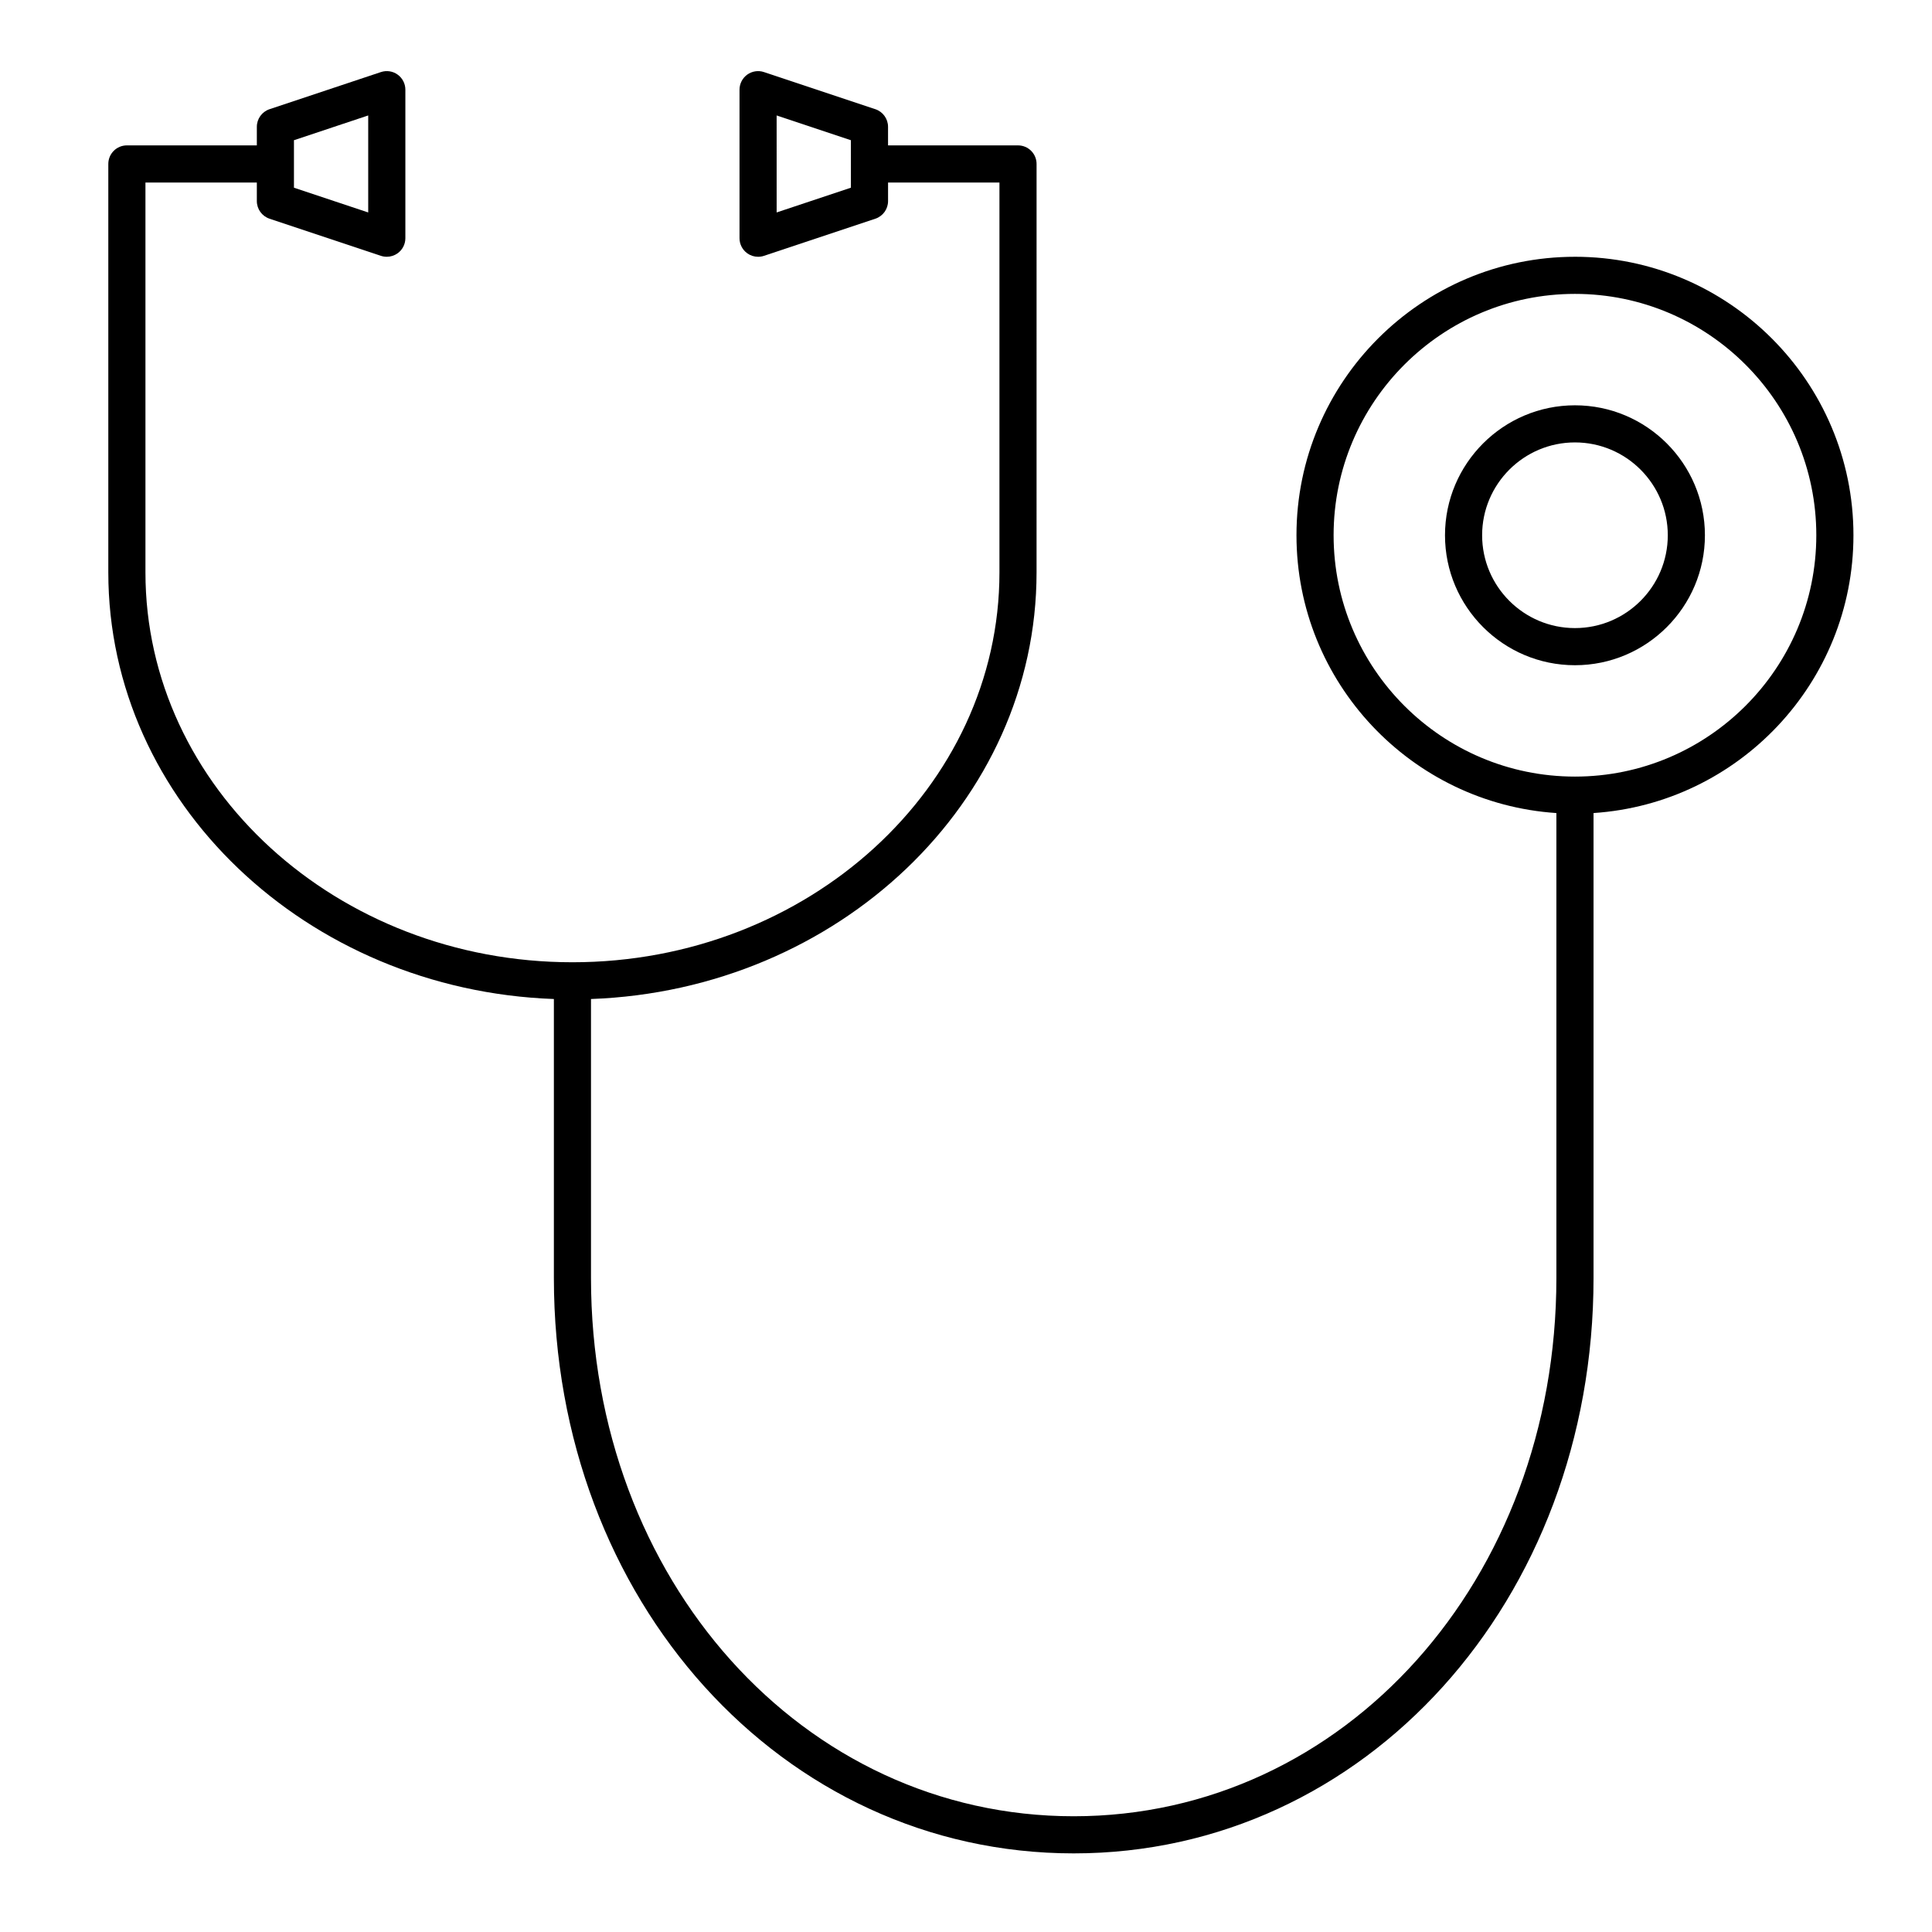 <?xml version="1.0" encoding="UTF-8"?>
<!-- Uploaded to: ICON Repo, www.iconrepo.com, Generator: ICON Repo Mixer Tools -->
<svg fill="#000000" width="800px" height="800px" version="1.1" viewBox="144 144 512 512" xmlns="http://www.w3.org/2000/svg">
 <g>
  <path d="m561.38 212.05c-40.695 0-73.801 33.105-73.801 73.801 0 39.039 30.473 71.074 68.879 73.617v123.18c0 80.008-56.191 142.68-127.92 142.68s-127.92-62.672-127.92-142.68v-73.898c65.551-2.387 118.08-52.184 118.08-113.06l0.004-108.24c0-2.719-2.203-4.922-4.922-4.922h-34.441v-4.922c0-2.117-1.355-3.996-3.363-4.668l-29.52-9.84c-1.5-0.5-3.148-0.246-4.434 0.676-1.281 0.93-2.043 2.414-2.043 3.996v39.359c0 1.582 0.758 3.066 2.043 3.992 0.852 0.613 1.859 0.93 2.879 0.93 0.523 0 1.047-0.082 1.555-0.25l29.52-9.84c2.012-0.672 3.367-2.555 3.367-4.672v-4.922h29.52v103.32c0 56.973-50.766 103.32-113.16 103.32-62.398 0.004-113.16-46.348-113.16-103.32v-103.32h29.52v4.922c0 2.117 1.355 3.996 3.363 4.668l29.52 9.84c0.508 0.168 1.035 0.25 1.555 0.25 1.02 0 2.027-0.316 2.879-0.93 1.285-0.926 2.043-2.41 2.043-3.992v-39.359c0-1.582-0.758-3.066-2.043-3.992-1.281-0.926-2.93-1.176-4.434-0.676l-29.52 9.84c-2.008 0.672-3.363 2.551-3.363 4.668v4.922h-34.441c-2.719 0-4.922 2.203-4.922 4.922v108.24c0 60.879 52.531 110.68 118.08 113.06v73.895c0 85.527 60.512 152.52 137.76 152.52s137.76-66.996 137.76-152.52v-123.18c38.406-2.543 68.879-34.578 68.879-73.617 0-40.695-33.105-73.801-73.801-73.801zm-191.88-18.309-19.68 6.559-0.004-25.703 19.68 6.559zm-147.6-12.586 19.68-6.559v25.707l-19.68-6.559zm339.48 168.65c-35.27 0-63.961-28.691-63.961-63.961 0-35.27 28.691-63.961 63.961-63.961s63.961 28.691 63.961 63.961c0 35.27-28.691 63.961-63.961 63.961z"/>
  <path d="m561.38 251.41c-18.992 0-34.441 15.449-34.441 34.441 0 18.992 15.449 34.441 34.441 34.441s34.441-15.449 34.441-34.441c0-18.992-15.449-34.441-34.441-34.441zm0 59.039c-13.566 0-24.602-11.035-24.602-24.602 0-13.566 11.035-24.602 24.602-24.602s24.602 11.035 24.602 24.602c0 13.566-11.035 24.602-24.602 24.602z"/>
 </g>
</svg>